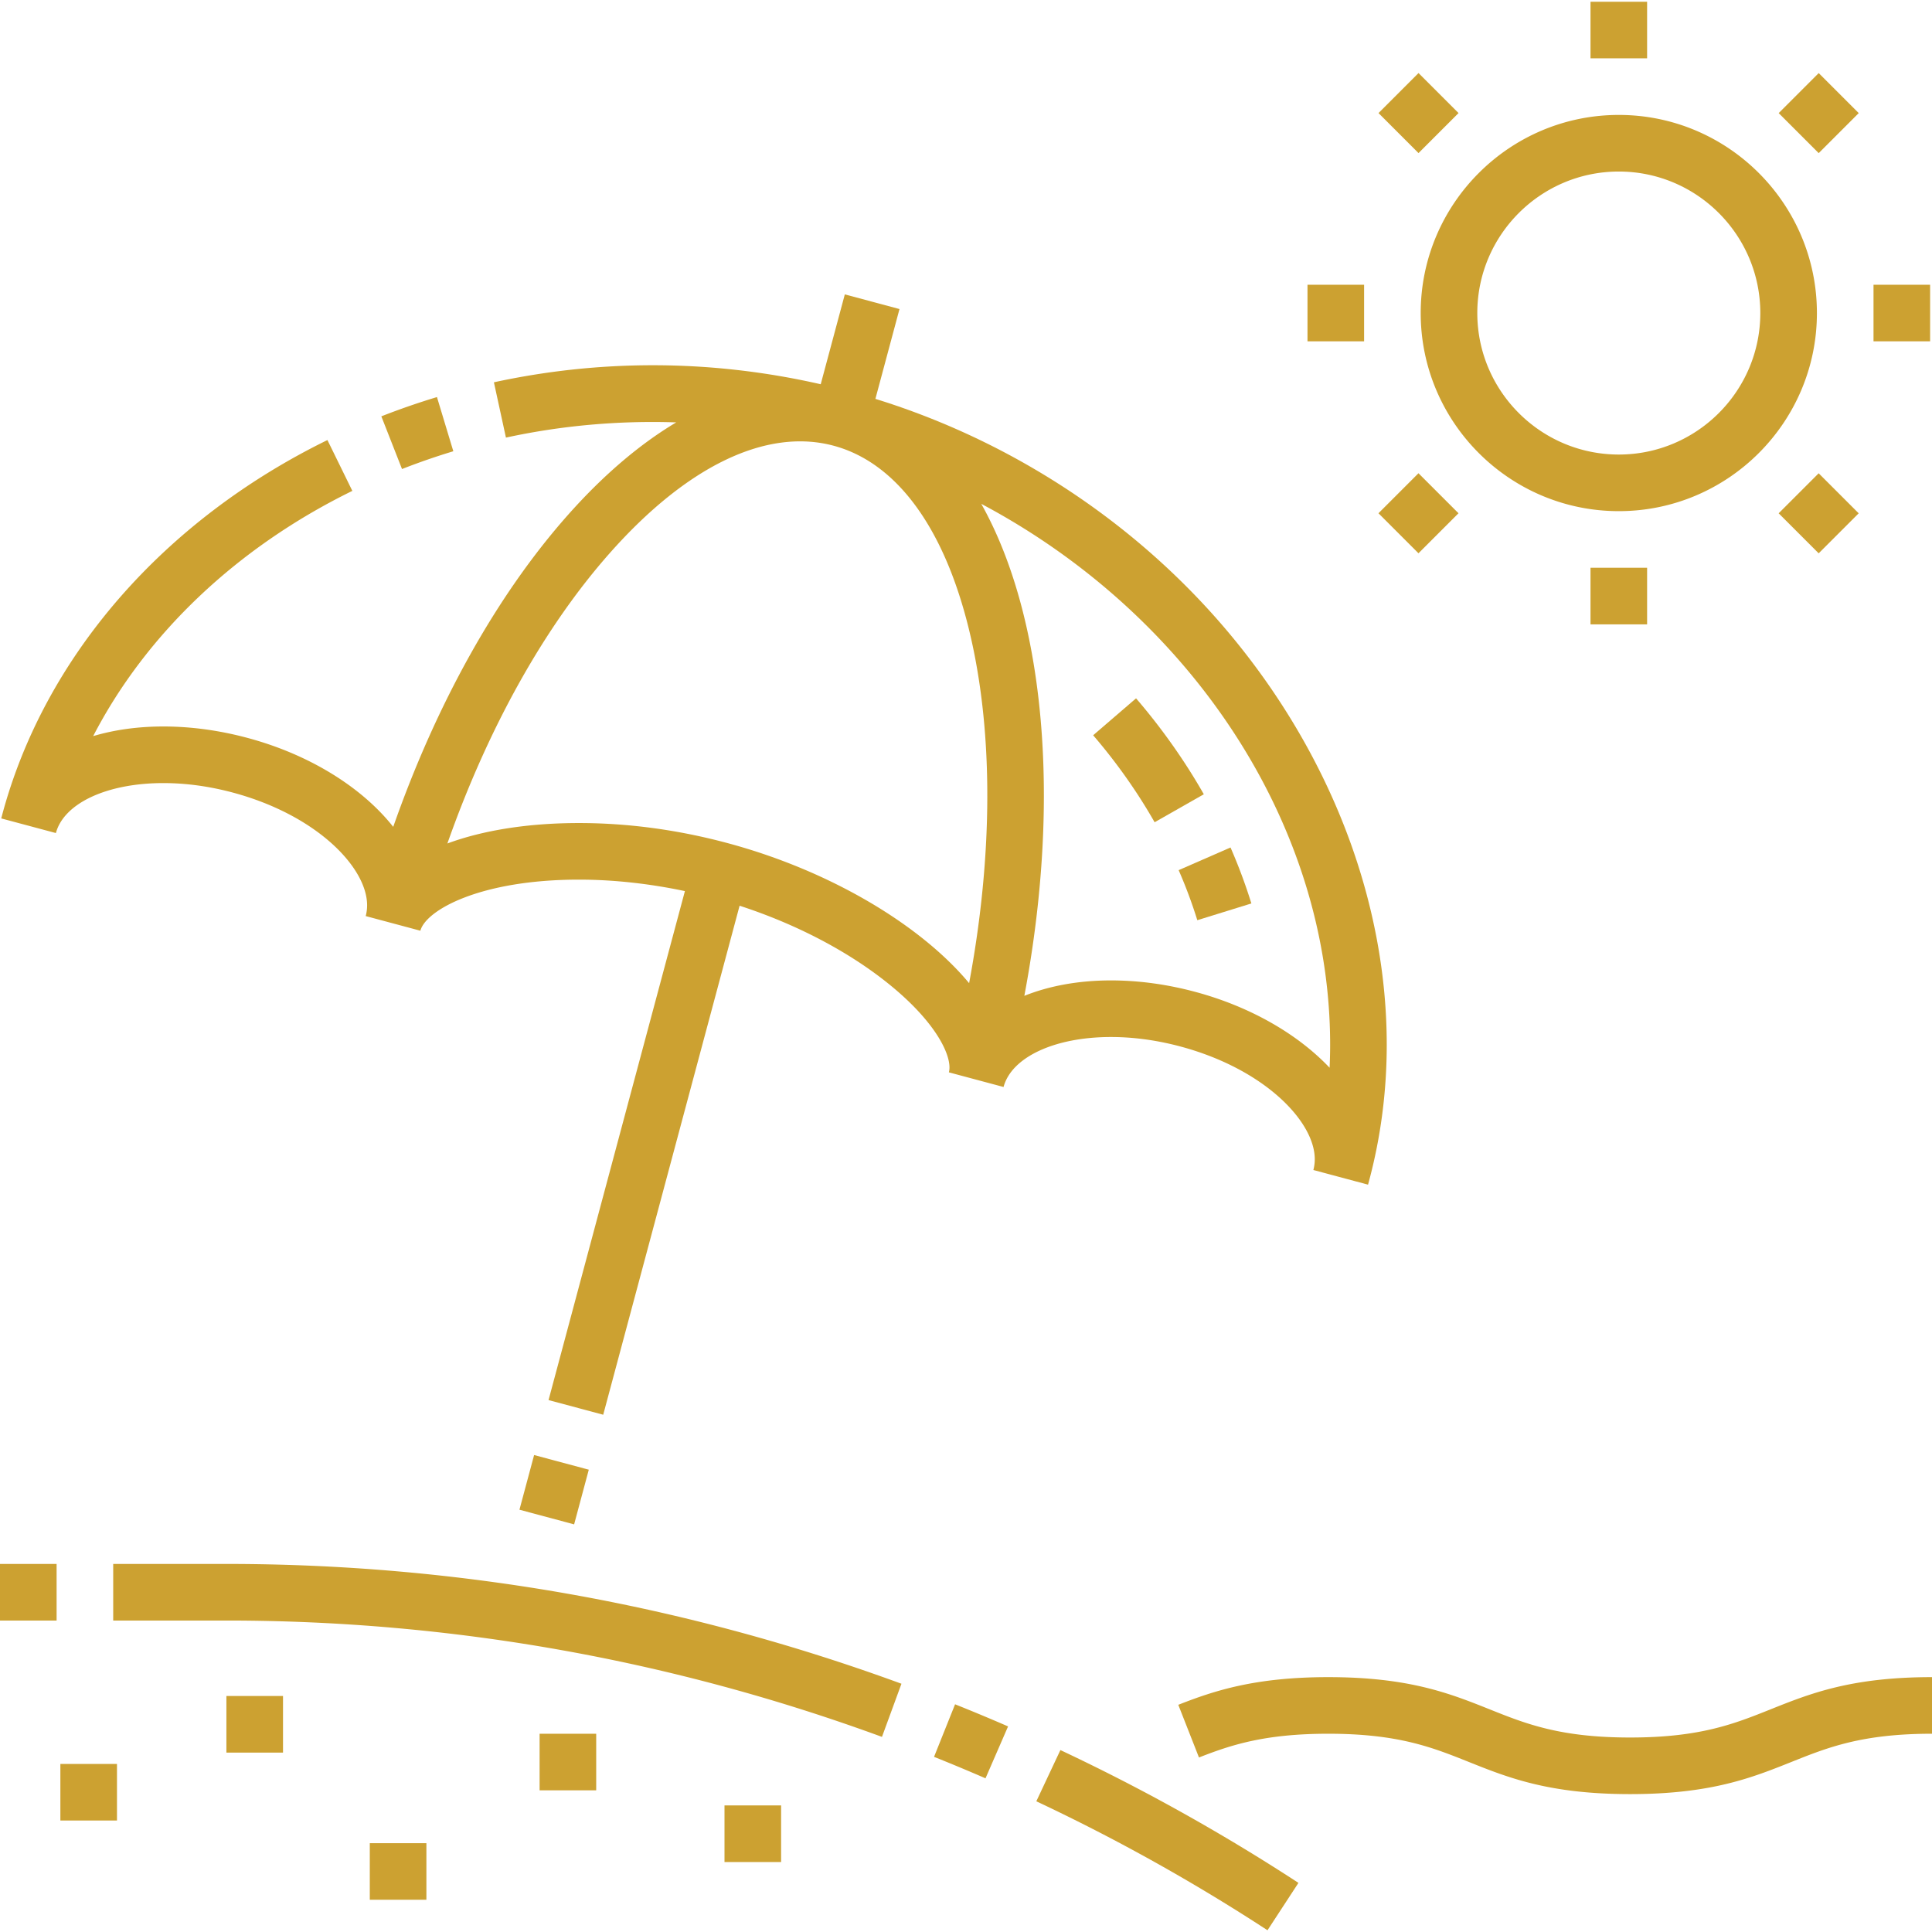 <svg height="512" width="512" xmlns="http://www.w3.org/2000/svg" fill="#cca131"><path d="M247.532 465.582a505.163 505.163 0 0113.637 5.691l5.981-13.756a516.534 516.534 0 00-14.045-5.861zM0 414.459h15v15H0zM274.635 477.362a506.14 506.14 0 0161.265 34.179l8.201-12.56a521.216 521.216 0 00-63.086-35.195zM30 414.459v15h30.063c59.435 0 117.865 10.374 173.669 30.833l5.163-14.083c-57.462-21.067-117.63-31.75-178.832-31.75zM469.214 452.996c-9.595 3.838-18.659 7.463-37.214 7.463s-27.619-3.625-37.214-7.463c-10.492-4.197-21.341-8.537-42.786-8.537-19.442 0-30.293 3.623-39.741 7.333l5.482 13.962c8.448-3.317 17.424-6.295 34.259-6.295 18.556 0 27.619 3.625 37.214 7.463 10.492 4.197 21.341 8.537 42.786 8.537s32.293-4.34 42.786-8.537c9.595-3.838 18.659-7.463 37.214-7.463v-15c-21.444 0-32.293 4.34-42.786 8.537zM429 135.459c28.949 0 52.5-23.551 52.5-52.5s-23.551-52.5-52.5-52.5-52.5 23.551-52.5 52.5 23.551 52.5 52.5 52.5zm0-90c20.678 0 37.5 16.822 37.5 37.5s-16.822 37.5-37.5 37.5-37.5-16.822-37.5-37.5 16.822-37.5 37.5-37.5zM421.5.459h15v15h-15zM421.5 150.459h15v15h-15zM365.32 29.964l10.604-10.605 10.605 10.605-10.605 10.605zM471.362 136.03l10.605-10.605 10.605 10.605-10.605 10.605zM346.5 75.459h15v15h-15zM496.5 75.459h15v15h-15zM365.307 136.018l10.605-10.605 10.605 10.605-10.605 10.605zM471.373 29.974l10.605-10.605 10.605 10.605-10.605 10.605zM120.137 119.586l-4.339-14.358a194.943 194.943 0 00-14.739 5.106l5.478 13.964a180.225 180.225 0 0113.6-4.712z"/><path d="M312.828 277.331c22.284 5.971 35.6 19.878 35.6 29.874 0 .976-.125 1.938-.372 2.859l14.489 3.882.259-.966c3.116-11.629 4.696-23.786 4.696-36.131 0-36.788-13.941-74.422-39.255-105.97-24.508-30.545-58.472-53.487-96.255-65.172l6.384-23.805-14.488-3.886-6.387 23.814c-14.613-3.336-29.537-5.038-44.472-5.038h-.001a198.708 198.708 0 00-42.135 4.521l3.187 14.657c14.777-3.212 29.969-4.543 45.131-4.033-9.692 5.775-19.366 14.002-28.745 24.58-18.764 21.16-34.801 49.927-46.255 82.609-8.194-10.368-22.014-19.124-38.64-23.579-7.483-2.005-14.981-3.021-22.286-3.021-6.761 0-13.031.893-18.591 2.554 13.972-26.999 37.992-49.952 68.682-64.99l-6.601-13.47C43.184 137.978 11.768 174.172.581 215.924l-.25.936-.007.027v.002l14.49 3.879v-.002l.005-.019c2.137-7.91 13.572-13.222 28.465-13.222 5.995 0 12.187.845 18.404 2.511 22.284 5.971 35.6 19.878 35.6 29.874 0 .976-.125 1.938-.372 2.859l14.489 3.882.005-.017c1.487-5.46 15.857-13.523 42.034-13.523 9.104 0 18.677 1.055 28.065 3.042l-36.138 134.885 14.489 3.882L196 240.026c14.85 4.827 28.575 11.968 39.221 20.485 12.105 9.684 16.4 18.101 16.4 22.366a5.09 5.09 0 01-.157 1.3l-.001.004v.001l9.659 2.587 4.83 1.294.003-.012c2.131-7.915 13.568-13.232 28.468-13.232 5.995.001 12.187.846 18.405 2.512zm-56.001-16.785c-12.767-15.338-36.73-29.804-64.134-37.146-13.091-3.507-26.296-5.286-39.25-5.286-13.555 0-25.476 1.938-34.882 5.415 10.787-30.617 25.728-57.437 43.126-77.057 20.435-23.043 41.467-33.113 59.218-28.356 17.753 4.757 30.931 23.993 37.105 54.166 5.254 25.68 4.778 56.367-1.183 88.264zm15.878-91.273c-2.843-13.891-7.125-25.883-12.655-35.748 55.325 29.354 92.45 84.73 92.45 143.324 0 2.044-.048 4.082-.145 6.111-8.365-8.839-20.904-16.169-35.646-20.119-7.483-2.005-14.981-3.021-22.286-3.021-8.602 0-16.4 1.452-22.962 4.086 6.416-34.017 6.911-66.935 1.244-94.633zM137.66 400.09l3.885-14.49 14.49 3.885-3.885 14.49zM60 449.459h15v15H60zM16 467.459h15v15H16zM98 488.459h15v15H98zM143 459.459h15v15h-15zM192 478.459h15v15h-15z"/><path d="M317.3 243.864a127.842 127.842 0 00-4.944-13.265l13.745-6.005a142.825 142.825 0 015.527 14.829zm-11.315-25.958a141.096 141.096 0 00-4.207-6.922 149.133 149.133 0 00-12.081-16.133l11.369-9.784a164.125 164.125 0 0113.301 17.762 156.524 156.524 0 014.656 7.66z"/></svg>